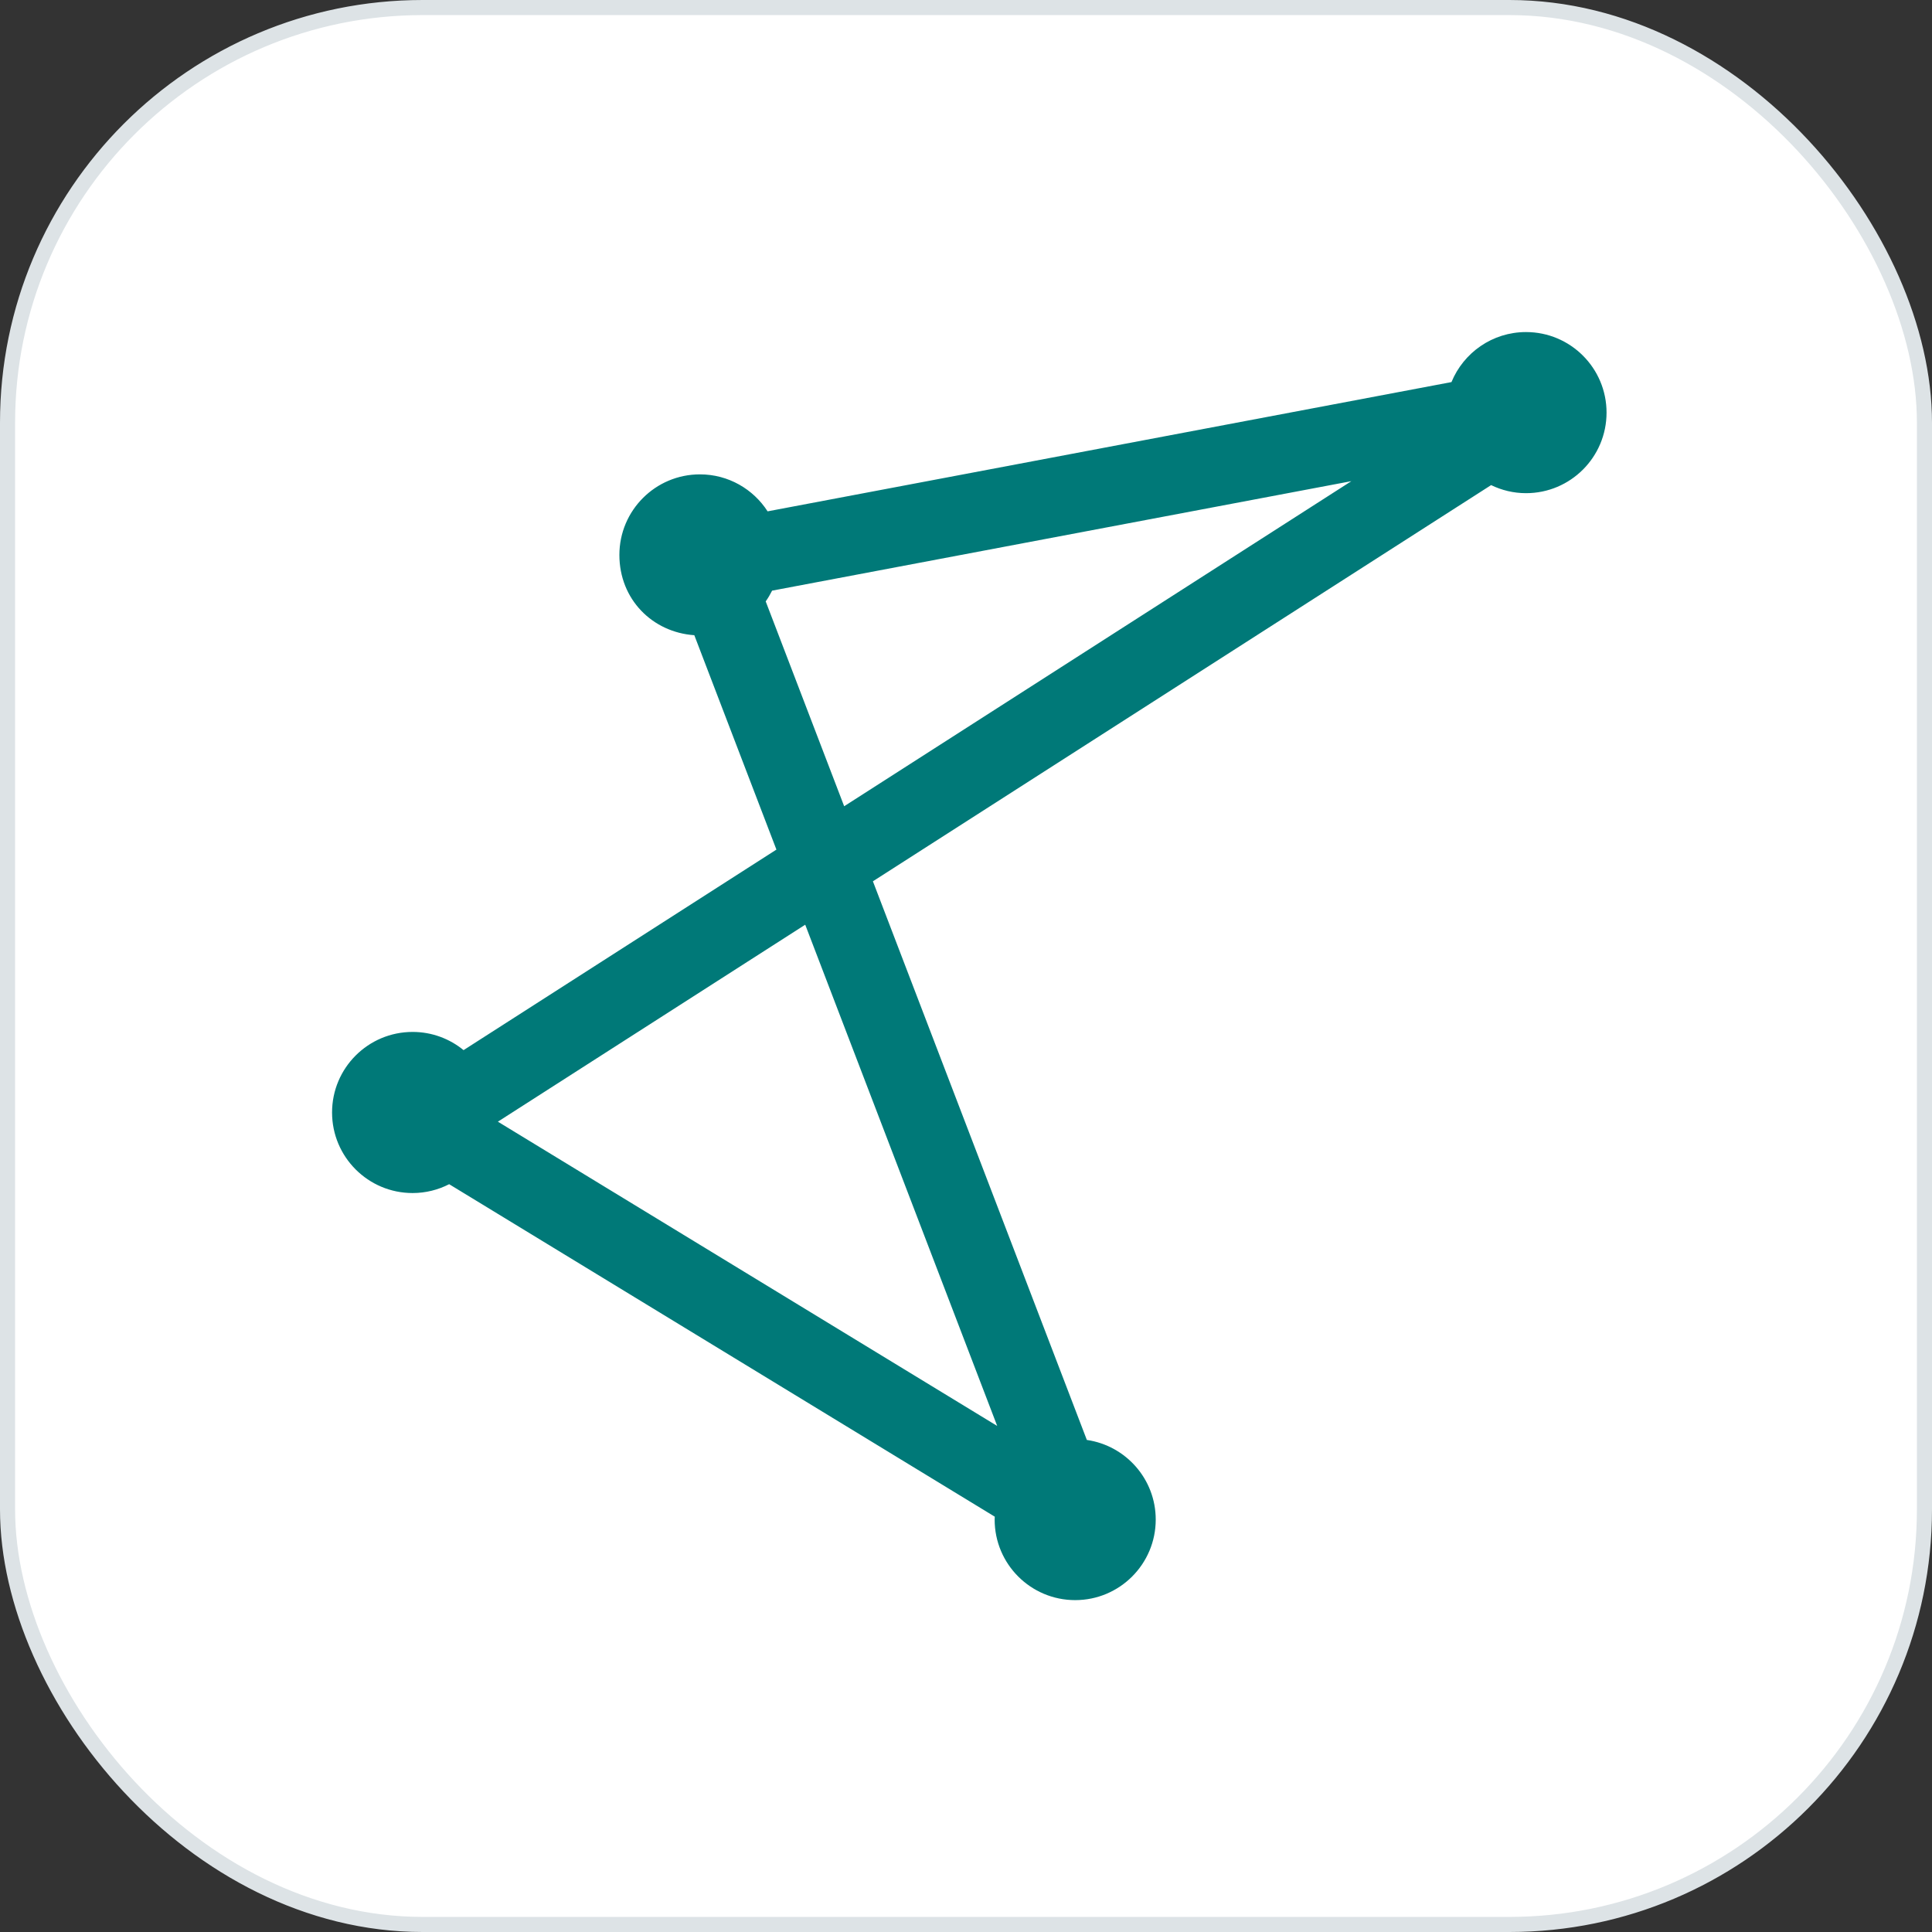 <svg width="64" height="64" viewBox="0 0 64 64" fill="none" xmlns="http://www.w3.org/2000/svg">
<rect x="0" y="0" width="64" height="64" fill="#333333" stroke="none"/>
<rect x="0.25" y="0.25" width="63.5" height="63.5" rx="13.75" fill="white"/>
<rect x="0.25" y="0.25" width="63.5" height="63.5" rx="13.75" stroke="#DDE3E6" stroke-width="0.5"/>
<g clip-path="url(#clip0_32398_3550)">
<path d="M50.551 11C49.435 11 48.481 11.685 48.082 12.657L25.428 16.939C24.953 16.203 24.128 15.714 23.186 15.714C21.712 15.714 20.518 16.909 20.518 18.383C20.518 19.856 21.614 20.946 23 21.042L25.72 28.144L15.356 34.787C14.896 34.41 14.309 34.184 13.668 34.184C12.194 34.184 11 35.379 11 36.852C11 38.326 12.195 39.521 13.668 39.521C14.105 39.521 14.516 39.414 14.879 39.228L32.953 50.242C32.953 50.274 32.949 50.305 32.949 50.338C32.949 51.812 34.143 53.006 35.617 53.006C37.09 53.006 38.285 51.811 38.285 50.338C38.285 48.996 37.293 47.888 36.003 47.7L28.916 29.194L49.395 16.07C49.745 16.239 50.136 16.337 50.551 16.337C52.025 16.337 53.219 15.142 53.219 13.668C53.219 12.195 52.025 11 50.551 11ZM33.033 47.236L16.493 37.157L26.674 30.632L33.033 47.235V47.236ZM27.964 26.707L25.365 19.922C25.445 19.809 25.515 19.69 25.577 19.566L44.766 15.939L27.964 26.708L27.964 26.707Z" fill="#007978"/>
</g>
<defs>
<clipPath id="clip0_32398_3550">
<rect width="42.199" height="42" fill="white" transform="translate(11 11)"/>
</clipPath>
</defs>
</svg>
